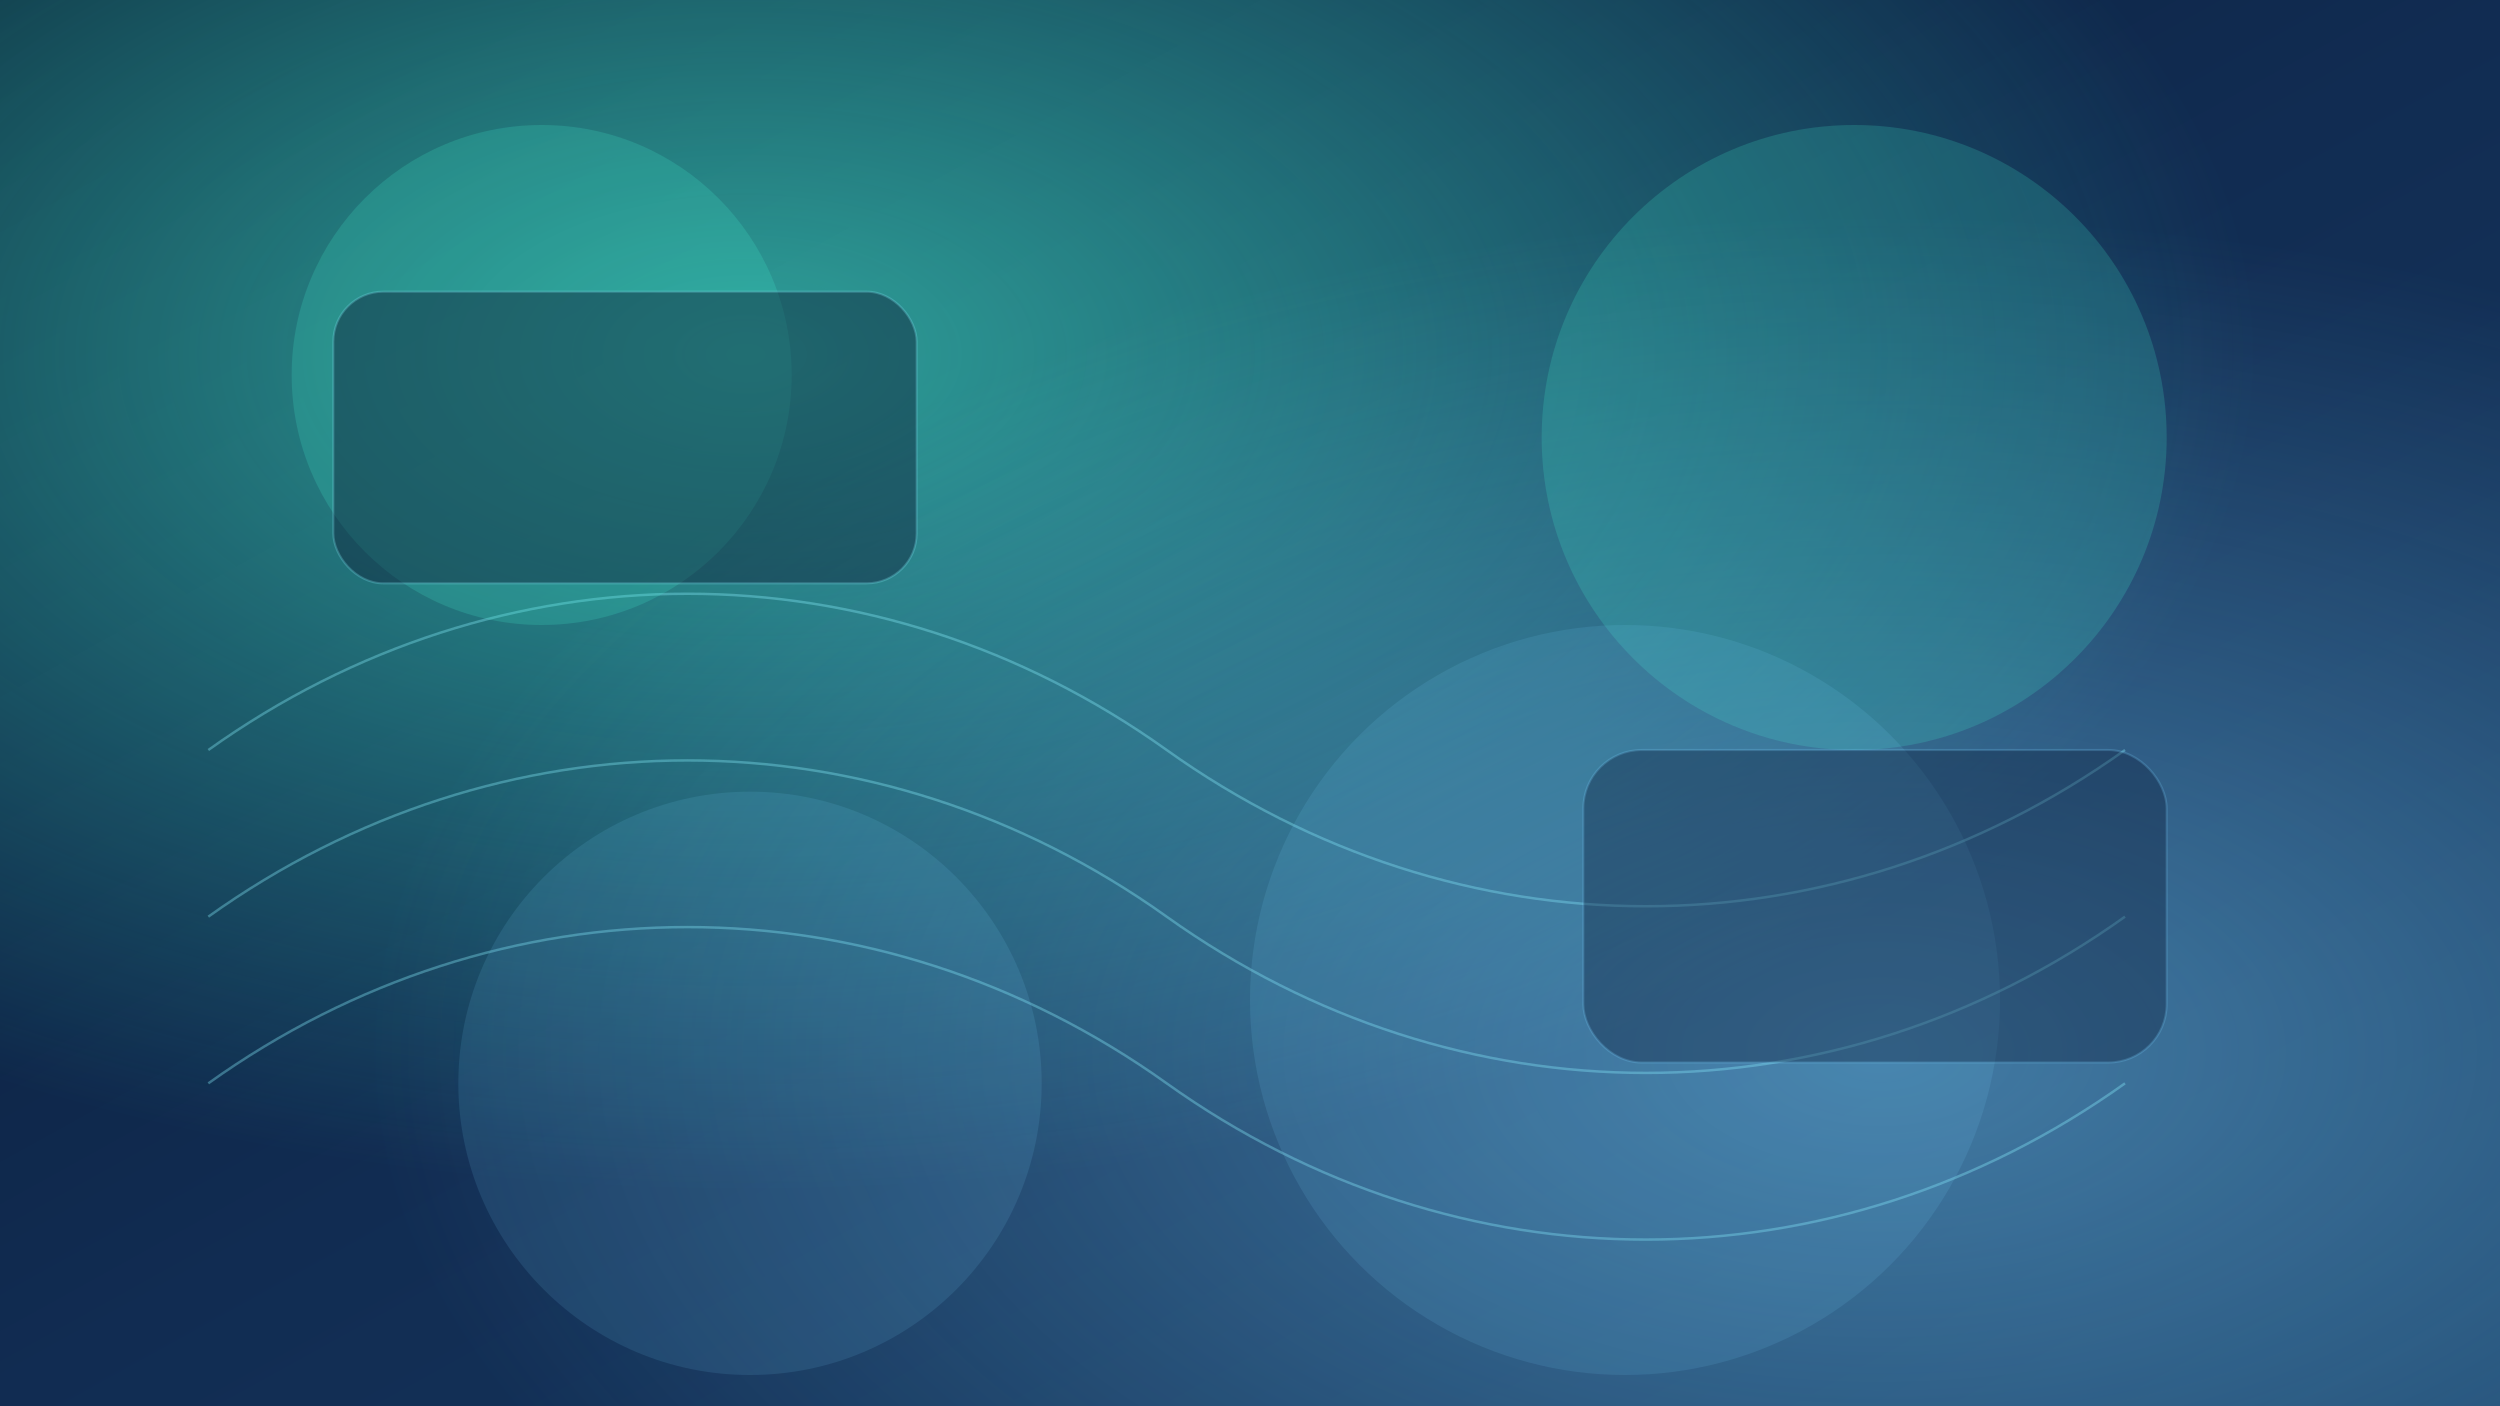<svg xmlns="http://www.w3.org/2000/svg" viewBox="0 0 1200 675" role="img" aria-labelledby="title desc">
  <title id="title">Insights banner background</title>
  <desc id="desc">Abstract gradient background with layered, semi-transparent shapes.</desc>
  <defs>
    <linearGradient id="gradient" x1="0" y1="0" x2="1" y2="1">
      <stop offset="0" stop-color="#061731"/>
      <stop offset="0.5" stop-color="#112c52"/>
      <stop offset="1" stop-color="#173c63"/>
    </linearGradient>
    <radialGradient id="glow" cx="0.3" cy="0.25" r="0.6">
      <stop offset="0" stop-color="#45f4d3" stop-opacity="0.6"/>
      <stop offset="1" stop-color="#45f4d3" stop-opacity="0"/>
    </radialGradient>
    <radialGradient id="glow-two" cx="0.75" cy="0.75" r="0.6">
      <stop offset="0" stop-color="#7bd3ff" stop-opacity="0.45"/>
      <stop offset="1" stop-color="#7bd3ff" stop-opacity="0"/>
    </radialGradient>
  </defs>
  <rect width="1200" height="675" fill="url(#gradient)"/>
  <rect width="1200" height="675" fill="url(#glow)"/>
  <rect width="1200" height="675" fill="url(#glow-two)"/>
  <g fill="none" stroke="#89f0ff" stroke-opacity="0.35" stroke-width="1.2">
    <path d="M100,520 C240,420 420,420 560,520 C700,620 880,620 1020,520" />
    <path d="M100,440 C240,340 420,340 560,440 C700,540 880,540 1020,440" />
    <path d="M100,360 C240,260 420,260 560,360 C700,460 880,460 1020,360" />
  </g>
  <g fill="#45f4d3" fill-opacity="0.18">
    <circle cx="260" cy="180" r="120"/>
    <circle cx="890" cy="210" r="150"/>
  </g>
  <g fill="#7bd3ff" fill-opacity="0.12">
    <circle cx="360" cy="520" r="140"/>
    <circle cx="780" cy="480" r="180"/>
  </g>
  <rect x="160" y="140" width="280" height="140" rx="24" fill="#0f1f38" fill-opacity="0.45" stroke="#89f0ff" stroke-opacity="0.25"/>
  <rect x="760" y="360" width="280" height="150" rx="28" fill="#102542" fill-opacity="0.4" stroke="#7bd3ff" stroke-opacity="0.22"/>
</svg>
